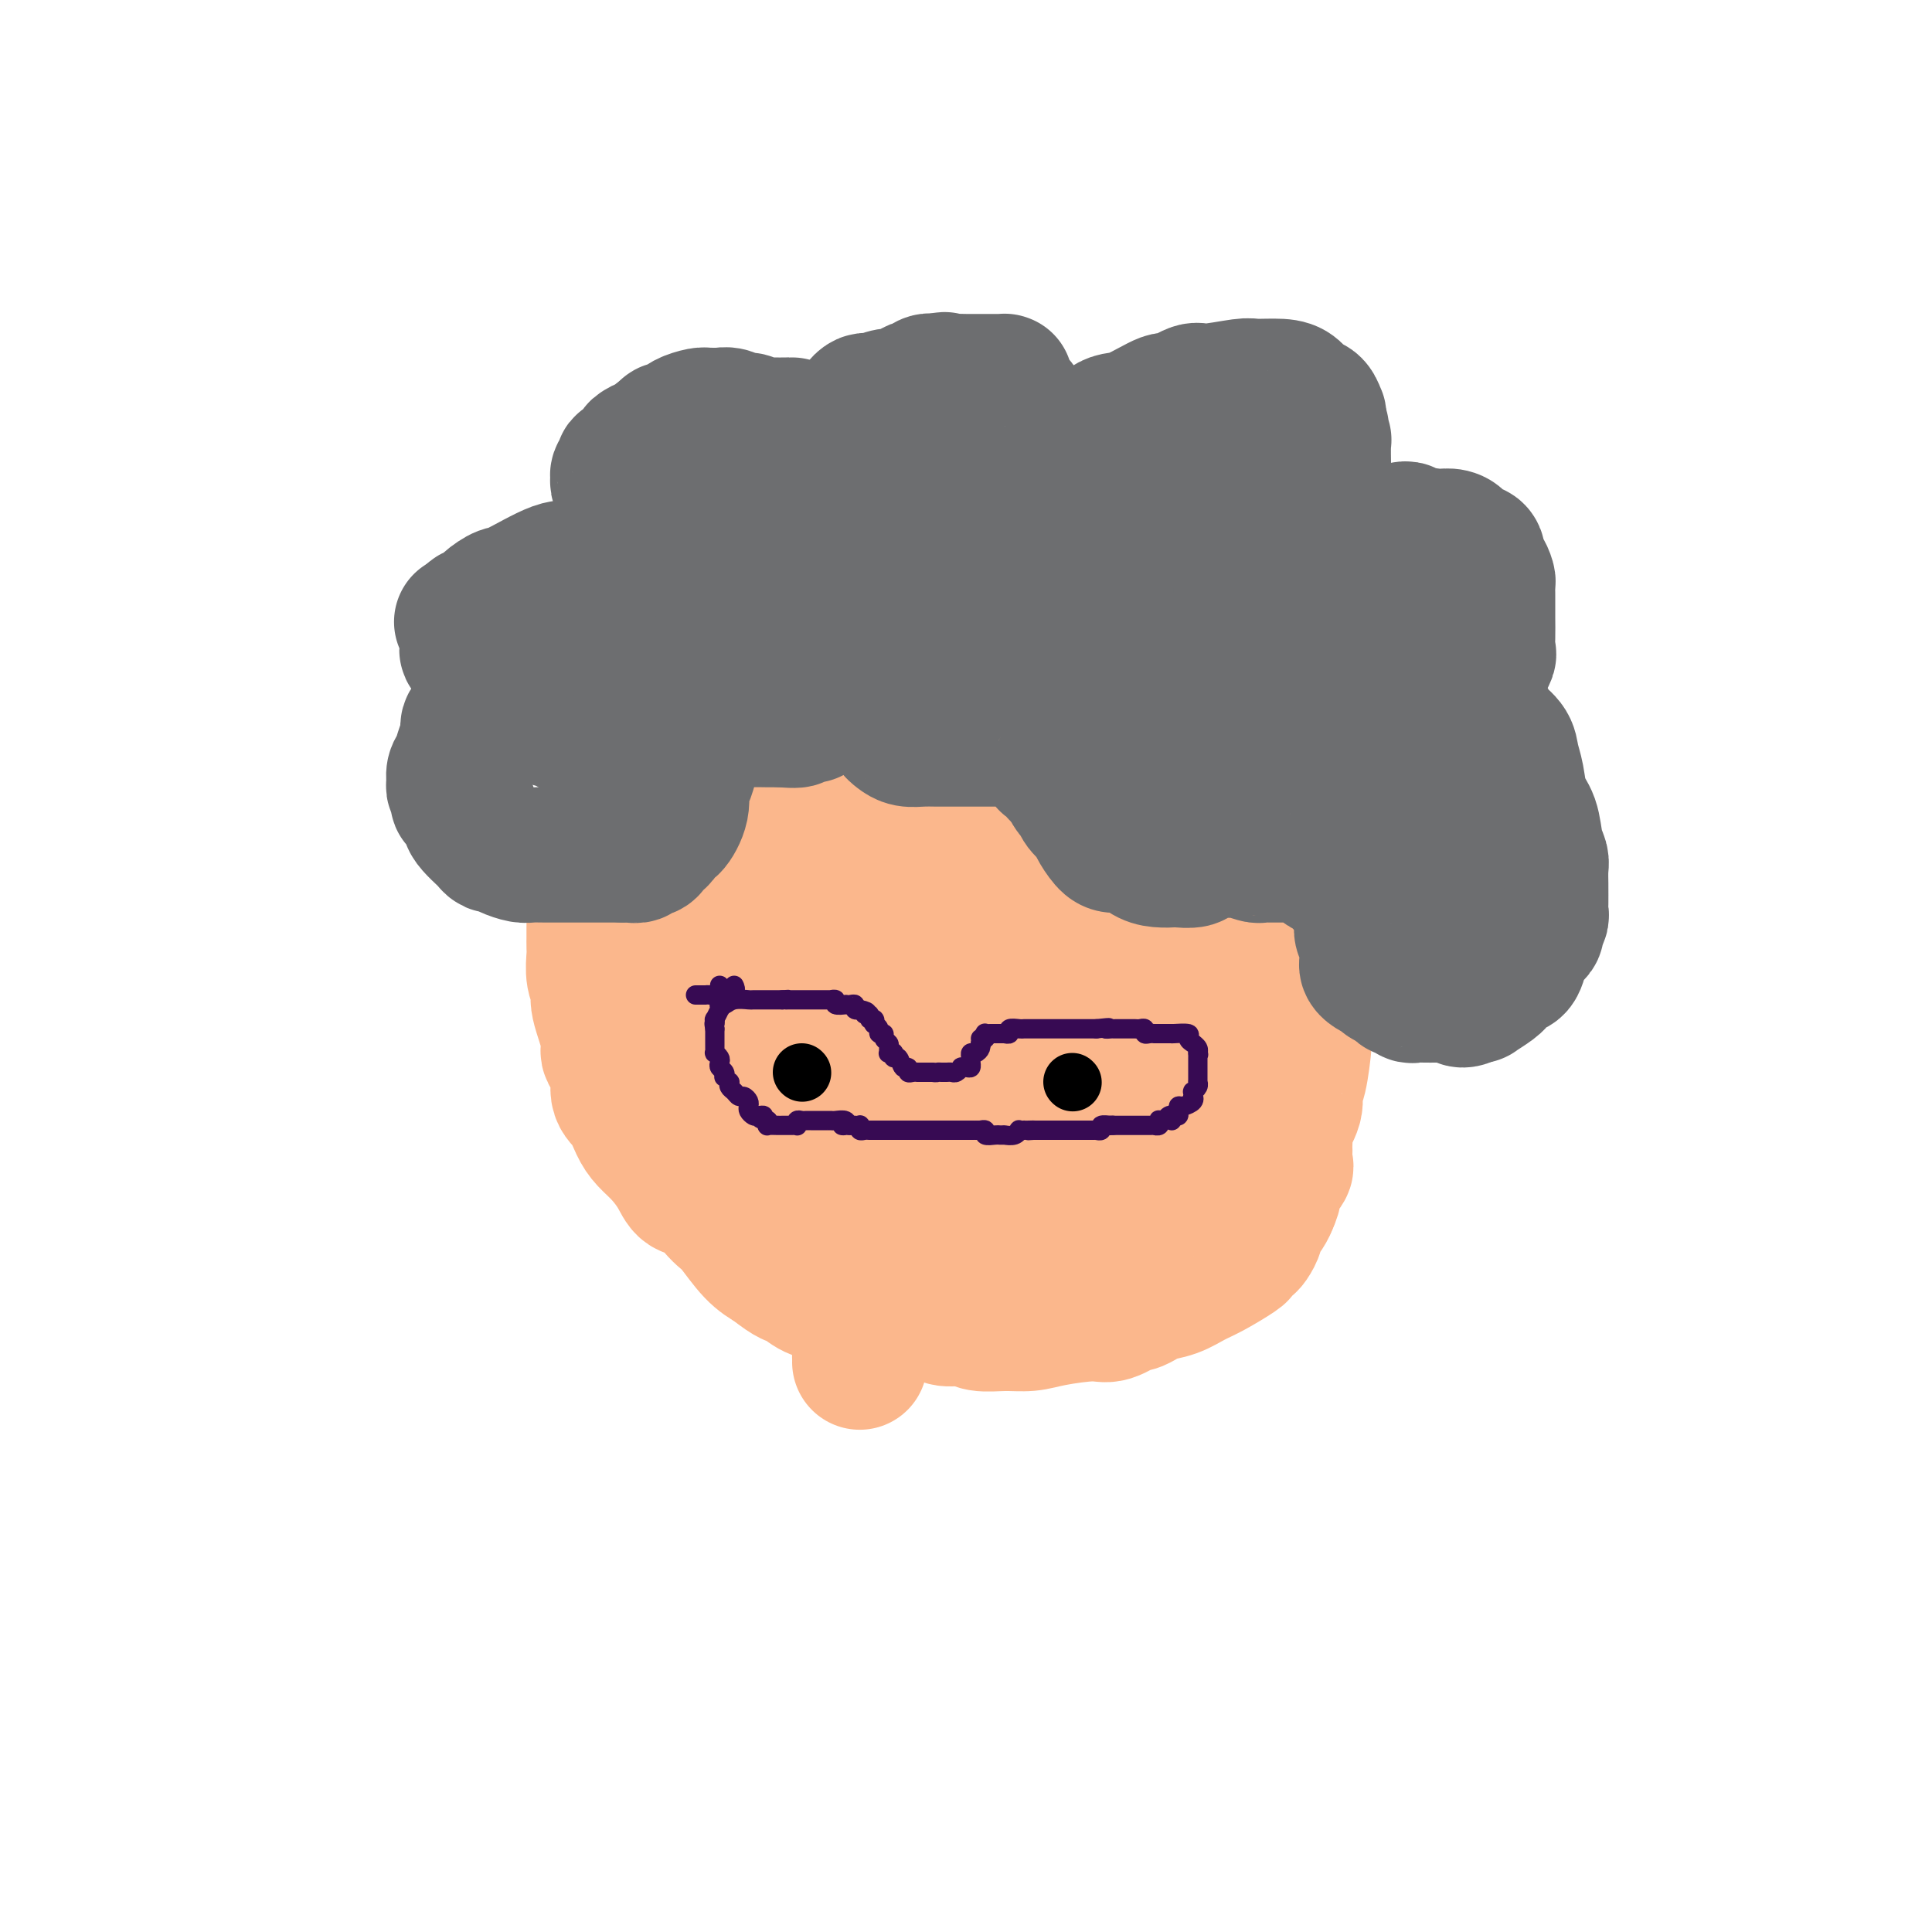 <svg viewBox='0 0 400 400' version='1.1' xmlns='http://www.w3.org/2000/svg' xmlns:xlink='http://www.w3.org/1999/xlink'><g fill='none' stroke='#FBB78C' stroke-width='28' stroke-linecap='round' stroke-linejoin='round'><path d='M153,153c0.088,-0.120 0.177,-0.239 0,0c-0.177,0.239 -0.619,0.838 -1,1c-0.381,0.162 -0.701,-0.112 -1,0c-0.299,0.112 -0.577,0.610 -1,1c-0.423,0.390 -0.993,0.671 -1,1c-0.007,0.329 0.547,0.707 0,1c-0.547,0.293 -2.194,0.502 -3,1c-0.806,0.498 -0.770,1.284 -2,2c-1.230,0.716 -3.727,1.360 -5,2c-1.273,0.640 -1.320,1.275 -2,2c-0.680,0.725 -1.991,1.541 -3,2c-1.009,0.459 -1.717,0.560 -2,1c-0.283,0.440 -0.142,1.220 0,2'/><path d='M132,169c-3.654,2.837 -2.287,1.930 -2,2c0.287,0.070 -0.504,1.117 -1,2c-0.496,0.883 -0.697,1.600 -1,2c-0.303,0.400 -0.708,0.481 -1,2c-0.292,1.519 -0.471,4.476 -1,6c-0.529,1.524 -1.410,1.616 -2,2c-0.590,0.384 -0.890,1.062 -1,2c-0.110,0.938 -0.029,2.136 0,3c0.029,0.864 0.007,1.393 0,2c-0.007,0.607 0.003,1.293 0,2c-0.003,0.707 -0.017,1.434 0,2c0.017,0.566 0.065,0.970 0,2c-0.065,1.030 -0.244,2.684 0,4c0.244,1.316 0.911,2.293 1,3c0.089,0.707 -0.398,1.145 0,3c0.398,1.855 1.682,5.128 2,7c0.318,1.872 -0.329,2.342 0,3c0.329,0.658 1.634,1.502 2,3c0.366,1.498 -0.209,3.649 0,5c0.209,1.351 1.201,1.901 2,3c0.799,1.099 1.407,2.747 2,4c0.593,1.253 1.173,2.113 2,3c0.827,0.887 1.902,1.802 3,3c1.098,1.198 2.220,2.678 3,4c0.780,1.322 1.219,2.487 2,3c0.781,0.513 1.906,0.374 3,1c1.094,0.626 2.158,2.016 3,3c0.842,0.984 1.463,1.563 2,2c0.537,0.437 0.991,0.733 2,2c1.009,1.267 2.574,3.505 4,5c1.426,1.495 2.713,2.248 4,3'/><path d='M160,262c3.776,3.047 4.217,2.665 5,3c0.783,0.335 1.909,1.386 3,2c1.091,0.614 2.147,0.792 4,1c1.853,0.208 4.503,0.447 6,1c1.497,0.553 1.841,1.420 3,2c1.159,0.580 3.133,0.872 5,1c1.867,0.128 3.628,0.091 5,0c1.372,-0.091 2.354,-0.235 3,0c0.646,0.235 0.956,0.848 2,1c1.044,0.152 2.824,-0.158 4,0c1.176,0.158 1.750,0.784 3,1c1.250,0.216 3.176,0.021 5,0c1.824,-0.021 3.547,0.130 5,0c1.453,-0.130 2.636,-0.542 5,-1c2.364,-0.458 5.908,-0.963 8,-1c2.092,-0.037 2.733,0.393 4,0c1.267,-0.393 3.160,-1.610 4,-2c0.840,-0.390 0.626,0.047 1,0c0.374,-0.047 1.336,-0.578 2,-1c0.664,-0.422 1.029,-0.737 2,-1c0.971,-0.263 2.546,-0.476 4,-1c1.454,-0.524 2.785,-1.359 4,-2c1.215,-0.641 2.314,-1.088 4,-2c1.686,-0.912 3.959,-2.290 5,-3c1.041,-0.710 0.852,-0.752 1,-1c0.148,-0.248 0.635,-0.703 1,-1c0.365,-0.297 0.609,-0.436 1,-1c0.391,-0.564 0.930,-1.553 1,-2c0.070,-0.447 -0.327,-0.351 0,-1c0.327,-0.649 1.379,-2.043 2,-3c0.621,-0.957 0.810,-1.479 1,-2'/><path d='M263,249c1.188,-2.434 0.658,-3.020 1,-4c0.342,-0.980 1.556,-2.354 2,-3c0.444,-0.646 0.120,-0.562 0,-1c-0.120,-0.438 -0.034,-1.396 0,-2c0.034,-0.604 0.017,-0.854 0,-1c-0.017,-0.146 -0.033,-0.189 0,-1c0.033,-0.811 0.117,-2.390 0,-3c-0.117,-0.610 -0.434,-0.251 0,-1c0.434,-0.749 1.619,-2.607 2,-4c0.381,-1.393 -0.041,-2.321 0,-3c0.041,-0.679 0.547,-1.109 1,-3c0.453,-1.891 0.854,-5.243 1,-7c0.146,-1.757 0.035,-1.918 0,-3c-0.035,-1.082 0.004,-3.084 0,-5c-0.004,-1.916 -0.052,-3.746 0,-5c0.052,-1.254 0.202,-1.931 0,-3c-0.202,-1.069 -0.757,-2.529 -1,-3c-0.243,-0.471 -0.174,0.049 0,0c0.174,-0.049 0.454,-0.665 0,-1c-0.454,-0.335 -1.642,-0.389 -2,-1c-0.358,-0.611 0.112,-1.780 0,-2c-0.112,-0.220 -0.807,0.510 -1,0c-0.193,-0.510 0.117,-2.260 0,-3c-0.117,-0.740 -0.659,-0.470 -1,-1c-0.341,-0.530 -0.479,-1.859 -1,-3c-0.521,-1.141 -1.423,-2.093 -2,-3c-0.577,-0.907 -0.829,-1.768 -1,-2c-0.171,-0.232 -0.262,0.165 -1,-1c-0.738,-1.165 -2.122,-3.890 -3,-5c-0.878,-1.110 -1.251,-0.603 -2,-1c-0.749,-0.397 -1.875,-1.699 -3,-3'/><path d='M252,171c-3.178,-5.133 -2.121,-3.464 -2,-3c0.121,0.464 -0.692,-0.276 -2,-1c-1.308,-0.724 -3.110,-1.433 -4,-2c-0.890,-0.567 -0.866,-0.993 -1,-1c-0.134,-0.007 -0.426,0.404 -1,0c-0.574,-0.404 -1.432,-1.624 -2,-2c-0.568,-0.376 -0.847,0.093 -1,0c-0.153,-0.093 -0.182,-0.747 -1,-1c-0.818,-0.253 -2.427,-0.105 -3,0c-0.573,0.105 -0.110,0.168 0,0c0.110,-0.168 -0.132,-0.567 -1,-1c-0.868,-0.433 -2.363,-0.901 -3,-1c-0.637,-0.099 -0.416,0.170 -1,0c-0.584,-0.170 -1.972,-0.777 -3,-1c-1.028,-0.223 -1.696,-0.060 -2,0c-0.304,0.060 -0.242,0.017 -1,0c-0.758,-0.017 -2.334,-0.009 -3,0c-0.666,0.009 -0.420,0.017 -1,0c-0.580,-0.017 -1.985,-0.061 -3,0c-1.015,0.061 -1.641,0.227 -2,0c-0.359,-0.227 -0.452,-0.846 -1,-1c-0.548,-0.154 -1.552,0.155 -2,0c-0.448,-0.155 -0.342,-0.776 -1,-1c-0.658,-0.224 -2.081,-0.050 -3,0c-0.919,0.050 -1.336,-0.024 -2,0c-0.664,0.024 -1.577,0.146 -2,0c-0.423,-0.146 -0.356,-0.561 -1,-1c-0.644,-0.439 -1.997,-0.901 -3,-1c-1.003,-0.099 -1.655,0.166 -2,0c-0.345,-0.166 -0.384,-0.762 -1,-1c-0.616,-0.238 -1.808,-0.119 -3,0'/><path d='M194,153c-6.085,-0.928 -2.797,-0.248 -2,0c0.797,0.248 -0.898,0.062 -2,0c-1.102,-0.062 -1.613,-0.002 -2,0c-0.387,0.002 -0.651,-0.056 -1,0c-0.349,0.056 -0.784,0.225 -1,0c-0.216,-0.225 -0.214,-0.845 -1,-1c-0.786,-0.155 -2.361,0.156 -3,0c-0.639,-0.156 -0.341,-0.778 -1,-1c-0.659,-0.222 -2.275,-0.046 -3,0c-0.725,0.046 -0.557,-0.040 -1,0c-0.443,0.040 -1.495,0.207 -2,0c-0.505,-0.207 -0.464,-0.788 -1,-1c-0.536,-0.212 -1.649,-0.057 -2,0c-0.351,0.057 0.061,0.014 0,0c-0.061,-0.014 -0.594,0.000 -1,0c-0.406,-0.000 -0.686,-0.015 -1,0c-0.314,0.015 -0.661,0.061 -1,0c-0.339,-0.061 -0.668,-0.228 -1,0c-0.332,0.228 -0.667,0.850 -1,1c-0.333,0.150 -0.666,-0.171 -1,0c-0.334,0.171 -0.670,0.835 -1,1c-0.330,0.165 -0.653,-0.168 -1,0c-0.347,0.168 -0.719,0.837 -1,1c-0.281,0.163 -0.471,-0.181 -1,0c-0.529,0.181 -1.399,0.889 -2,1c-0.601,0.111 -0.935,-0.373 -1,0c-0.065,0.373 0.137,1.603 0,2c-0.137,0.397 -0.614,-0.038 -1,0c-0.386,0.038 -0.681,0.549 -1,1c-0.319,0.451 -0.663,0.843 -1,1c-0.337,0.157 -0.669,0.078 -1,0'/><path d='M155,158c-2.167,1.339 -0.585,0.686 0,1c0.585,0.314 0.172,1.593 0,2c-0.172,0.407 -0.103,-0.060 0,0c0.103,0.060 0.239,0.645 0,1c-0.239,0.355 -0.852,0.479 -1,1c-0.148,0.521 0.171,1.439 0,2c-0.171,0.561 -0.831,0.767 -1,1c-0.169,0.233 0.151,0.495 0,1c-0.151,0.505 -0.775,1.252 -1,2c-0.225,0.748 -0.050,1.496 0,2c0.050,0.504 -0.024,0.763 0,1c0.024,0.237 0.148,0.453 0,1c-0.148,0.547 -0.566,1.425 -1,2c-0.434,0.575 -0.885,0.848 -1,1c-0.115,0.152 0.105,0.182 0,1c-0.105,0.818 -0.535,2.423 -1,3c-0.465,0.577 -0.966,0.125 -1,0c-0.034,-0.125 0.398,0.075 0,1c-0.398,0.925 -1.625,2.574 -2,3c-0.375,0.426 0.102,-0.373 0,0c-0.102,0.373 -0.784,1.916 -1,3c-0.216,1.084 0.033,1.708 0,2c-0.033,0.292 -0.349,0.252 -1,1c-0.651,0.748 -1.639,2.284 -2,3c-0.361,0.716 -0.097,0.611 0,1c0.097,0.389 0.026,1.273 0,2c-0.026,0.727 -0.007,1.297 0,2c0.007,0.703 0.002,1.539 0,2c-0.002,0.461 -0.001,0.547 0,1c0.001,0.453 0.000,1.272 0,2c-0.000,0.728 -0.000,1.364 0,2'/><path d='M142,205c0.009,1.984 0.030,0.944 0,1c-0.030,0.056 -0.111,1.206 0,2c0.111,0.794 0.415,1.230 1,2c0.585,0.770 1.452,1.872 2,3c0.548,1.128 0.779,2.282 1,3c0.221,0.718 0.434,1.002 1,2c0.566,0.998 1.486,2.711 2,4c0.514,1.289 0.623,2.155 1,3c0.377,0.845 1.023,1.671 2,3c0.977,1.329 2.284,3.163 3,4c0.716,0.837 0.840,0.677 1,1c0.160,0.323 0.356,1.128 1,2c0.644,0.872 1.734,1.809 2,2c0.266,0.191 -0.293,-0.365 0,0c0.293,0.365 1.439,1.652 2,2c0.561,0.348 0.536,-0.243 1,0c0.464,0.243 1.417,1.319 2,2c0.583,0.681 0.797,0.968 1,1c0.203,0.032 0.394,-0.190 1,0c0.606,0.190 1.626,0.790 2,1c0.374,0.210 0.100,0.028 0,0c-0.100,-0.028 -0.027,0.098 0,0c0.027,-0.098 0.010,-0.422 0,-1c-0.010,-0.578 -0.011,-1.412 0,-2c0.011,-0.588 0.034,-0.931 0,-2c-0.034,-1.069 -0.124,-2.865 0,-5c0.124,-2.135 0.464,-4.610 0,-7c-0.464,-2.390 -1.732,-4.695 -3,-7'/><path d='M165,219c-0.868,-6.066 -1.539,-9.231 -2,-12c-0.461,-2.769 -0.713,-5.143 -1,-7c-0.287,-1.857 -0.609,-3.198 -1,-6c-0.391,-2.802 -0.851,-7.065 -1,-10c-0.149,-2.935 0.011,-4.542 0,-7c-0.011,-2.458 -0.195,-5.766 0,-8c0.195,-2.234 0.770,-3.394 1,-4c0.230,-0.606 0.116,-0.656 0,-1c-0.116,-0.344 -0.234,-0.980 0,-1c0.234,-0.020 0.818,0.577 1,1c0.182,0.423 -0.039,0.672 0,1c0.039,0.328 0.338,0.734 1,2c0.662,1.266 1.687,3.390 2,5c0.313,1.610 -0.085,2.704 1,6c1.085,3.296 3.654,8.792 5,16c1.346,7.208 1.470,16.128 2,23c0.530,6.872 1.466,11.695 2,16c0.534,4.305 0.665,8.090 1,12c0.335,3.910 0.874,7.944 1,12c0.126,4.056 -0.163,8.135 0,11c0.163,2.865 0.776,4.516 1,6c0.224,1.484 0.060,2.802 0,4c-0.060,1.198 -0.015,2.275 0,3c0.015,0.725 0.001,1.098 0,1c-0.001,-0.098 0.010,-0.665 0,-1c-0.010,-0.335 -0.041,-0.436 0,-1c0.041,-0.564 0.155,-1.590 0,-3c-0.155,-1.410 -0.577,-3.205 -1,-5'/><path d='M177,272c-0.385,-3.839 -0.847,-8.938 -1,-13c-0.153,-4.062 0.004,-7.088 0,-10c-0.004,-2.912 -0.169,-5.710 0,-12c0.169,-6.290 0.672,-16.071 1,-23c0.328,-6.929 0.479,-11.006 1,-14c0.521,-2.994 1.410,-4.907 2,-7c0.590,-2.093 0.879,-4.367 1,-6c0.121,-1.633 0.073,-2.625 0,-3c-0.073,-0.375 -0.173,-0.133 0,0c0.173,0.133 0.617,0.156 1,0c0.383,-0.156 0.704,-0.492 1,0c0.296,0.492 0.568,1.812 1,3c0.432,1.188 1.023,2.245 1,3c-0.023,0.755 -0.661,1.207 1,4c1.661,2.793 5.622,7.926 8,12c2.378,4.074 3.173,7.089 4,10c0.827,2.911 1.686,5.718 3,10c1.314,4.282 3.084,10.037 4,13c0.916,2.963 0.977,3.132 1,4c0.023,0.868 0.009,2.434 0,3c-0.009,0.566 -0.011,0.132 0,0c0.011,-0.132 0.035,0.040 0,0c-0.035,-0.040 -0.131,-0.290 0,-1c0.131,-0.710 0.487,-1.880 0,-3c-0.487,-1.120 -1.819,-2.192 -3,-7c-1.181,-4.808 -2.211,-13.354 -3,-20c-0.789,-6.646 -1.336,-11.394 -2,-16c-0.664,-4.606 -1.446,-9.070 -2,-15c-0.554,-5.930 -0.880,-13.327 -1,-18c-0.120,-4.673 -0.034,-6.621 0,-8c0.034,-1.379 0.017,-2.190 0,-3'/><path d='M195,155c-1.709,-14.238 -0.482,-4.334 0,0c0.482,4.334 0.220,3.098 0,3c-0.220,-0.098 -0.400,0.942 0,4c0.400,3.058 1.378,8.135 2,12c0.622,3.865 0.889,6.519 2,10c1.111,3.481 3.065,7.790 5,13c1.935,5.210 3.851,11.322 5,15c1.149,3.678 1.531,4.924 2,6c0.469,1.076 1.024,1.983 1,2c-0.024,0.017 -0.626,-0.855 -1,-1c-0.374,-0.145 -0.522,0.437 -1,0c-0.478,-0.437 -1.288,-1.892 -2,-3c-0.712,-1.108 -1.325,-1.867 -3,-5c-1.675,-3.133 -4.413,-8.640 -7,-15c-2.587,-6.360 -5.023,-13.574 -6,-17c-0.977,-3.426 -0.496,-3.065 -1,-7c-0.504,-3.935 -1.992,-12.165 -3,-17c-1.008,-4.835 -1.536,-6.273 -2,-8c-0.464,-1.727 -0.864,-3.741 -1,-4c-0.136,-0.259 -0.009,1.239 0,2c0.009,0.761 -0.101,0.785 0,3c0.101,2.215 0.411,6.621 1,10c0.589,3.379 1.456,5.732 2,8c0.544,2.268 0.765,4.451 2,9c1.235,4.549 3.483,11.463 5,17c1.517,5.537 2.301,9.696 3,14c0.699,4.304 1.311,8.751 2,13c0.689,4.249 1.455,8.298 2,11c0.545,2.702 0.870,4.058 1,5c0.130,0.942 0.065,1.471 0,2'/><path d='M203,237c2.867,14.390 1.036,3.365 0,-1c-1.036,-4.365 -1.275,-2.069 -2,-3c-0.725,-0.931 -1.934,-5.090 -3,-8c-1.066,-2.910 -1.989,-4.571 -3,-7c-1.011,-2.429 -2.110,-5.627 -3,-8c-0.890,-2.373 -1.569,-3.920 -2,-5c-0.431,-1.080 -0.613,-1.691 -1,-2c-0.387,-0.309 -0.980,-0.314 -1,0c-0.020,0.314 0.534,0.947 1,3c0.466,2.053 0.843,5.526 1,7c0.157,1.474 0.094,0.951 1,3c0.906,2.049 2.782,6.672 4,10c1.218,3.328 1.778,5.361 2,7c0.222,1.639 0.104,2.884 1,6c0.896,3.116 2.804,8.104 4,11c1.196,2.896 1.680,3.700 2,5c0.320,1.300 0.478,3.097 1,4c0.522,0.903 1.410,0.914 2,1c0.590,0.086 0.883,0.248 1,0c0.117,-0.248 0.058,-0.905 0,-1c-0.058,-0.095 -0.116,0.373 0,0c0.116,-0.373 0.406,-1.586 1,-3c0.594,-1.414 1.493,-3.030 2,-5c0.507,-1.970 0.623,-4.296 1,-7c0.377,-2.704 1.015,-5.788 2,-12c0.985,-6.212 2.315,-15.552 3,-21c0.685,-5.448 0.723,-7.005 1,-9c0.277,-1.995 0.793,-4.427 1,-6c0.207,-1.573 0.103,-2.286 0,-3'/><path d='M219,193c1.935,-9.612 1.271,-0.142 1,4c-0.271,4.142 -0.150,2.956 1,5c1.150,2.044 3.328,7.317 5,11c1.672,3.683 2.839,5.775 4,8c1.161,2.225 2.315,4.582 4,8c1.685,3.418 3.902,7.896 5,10c1.098,2.104 1.079,1.833 1,2c-0.079,0.167 -0.216,0.773 0,1c0.216,0.227 0.786,0.077 1,0c0.214,-0.077 0.071,-0.080 0,0c-0.071,0.080 -0.072,0.244 0,-1c0.072,-1.244 0.216,-3.898 0,-6c-0.216,-2.102 -0.794,-3.654 -1,-8c-0.206,-4.346 -0.041,-11.486 0,-17c0.041,-5.514 -0.042,-9.404 0,-13c0.042,-3.596 0.208,-6.900 0,-10c-0.208,-3.100 -0.789,-5.996 -1,-7c-0.211,-1.004 -0.050,-0.115 0,0c0.050,0.115 -0.011,-0.545 0,0c0.011,0.545 0.093,2.295 0,3c-0.093,0.705 -0.362,0.366 0,1c0.362,0.634 1.354,2.240 2,5c0.646,2.760 0.947,6.673 2,10c1.053,3.327 2.857,6.068 4,9c1.143,2.932 1.626,6.054 2,8c0.374,1.946 0.639,2.716 1,3c0.361,0.284 0.817,0.081 1,0c0.183,-0.081 0.091,-0.041 0,0'/><path d='M251,219c1.880,6.155 0.579,2.042 0,0c-0.579,-2.042 -0.437,-2.015 -1,-3c-0.563,-0.985 -1.831,-2.984 -4,-6c-2.169,-3.016 -5.239,-7.049 -8,-10c-2.761,-2.951 -5.213,-4.820 -8,-8c-2.787,-3.180 -5.909,-7.671 -8,-10c-2.091,-2.329 -3.151,-2.497 -4,-3c-0.849,-0.503 -1.487,-1.343 -2,-2c-0.513,-0.657 -0.899,-1.132 -1,-1c-0.101,0.132 0.084,0.870 0,1c-0.084,0.130 -0.438,-0.350 0,0c0.438,0.350 1.668,1.529 2,2c0.332,0.471 -0.234,0.232 0,1c0.234,0.768 1.267,2.541 2,4c0.733,1.459 1.167,2.604 2,5c0.833,2.396 2.065,6.044 3,8c0.935,1.956 1.572,2.221 2,3c0.428,0.779 0.648,2.072 1,3c0.352,0.928 0.838,1.490 1,2c0.162,0.510 -0.000,0.968 0,1c0.000,0.032 0.162,-0.362 0,-1c-0.162,-0.638 -0.648,-1.521 -1,-2c-0.352,-0.479 -0.571,-0.552 -1,-1c-0.429,-0.448 -1.068,-1.269 -2,-3c-0.932,-1.731 -2.159,-4.372 -3,-6c-0.841,-1.628 -1.298,-2.241 -2,-3c-0.702,-0.759 -1.649,-1.662 -2,-2c-0.351,-0.338 -0.104,-0.111 0,0c0.104,0.111 0.067,0.107 0,1c-0.067,0.893 -0.162,2.684 0,4c0.162,1.316 0.581,2.158 1,3'/><path d='M218,196c0.543,1.687 1.399,1.903 2,4c0.601,2.097 0.946,6.075 1,9c0.054,2.925 -0.182,4.797 0,6c0.182,1.203 0.781,1.736 1,4c0.219,2.264 0.059,6.257 0,9c-0.059,2.743 -0.017,4.234 0,6c0.017,1.766 0.009,3.807 0,6c-0.009,2.193 -0.017,4.539 0,6c0.017,1.461 0.061,2.038 0,3c-0.061,0.962 -0.227,2.308 0,3c0.227,0.692 0.845,0.731 1,1c0.155,0.269 -0.155,0.769 0,1c0.155,0.231 0.774,0.194 1,0c0.226,-0.194 0.061,-0.547 0,-1c-0.061,-0.453 -0.016,-1.008 0,-1c0.016,0.008 0.004,0.579 0,0c-0.004,-0.579 -0.001,-2.308 0,-3c0.001,-0.692 0.001,-0.346 0,0'/></g>
<g fill='none' stroke='#6D6E70' stroke-width='28' stroke-linecap='round' stroke-linejoin='round'><path d='M137,115c0.065,0.032 0.130,0.064 0,0c-0.130,-0.064 -0.457,-0.224 -1,0c-0.543,0.224 -1.304,0.832 -2,1c-0.696,0.168 -1.329,-0.102 -2,0c-0.671,0.102 -1.381,0.578 -3,1c-1.619,0.422 -4.148,0.791 -6,1c-1.852,0.209 -3.028,0.258 -4,0c-0.972,-0.258 -1.742,-0.821 -4,0c-2.258,0.821 -6.006,3.028 -8,4c-1.994,0.972 -2.236,0.708 -3,1c-0.764,0.292 -2.050,1.140 -3,2c-0.950,0.860 -1.563,1.731 -2,2c-0.437,0.269 -0.696,-0.066 -1,0c-0.304,0.066 -0.652,0.533 -1,1'/><path d='M97,128c-2.785,1.518 -0.746,0.314 0,0c0.746,-0.314 0.200,0.262 0,1c-0.200,0.738 -0.053,1.637 0,2c0.053,0.363 0.011,0.191 0,0c-0.011,-0.191 0.009,-0.399 0,0c-0.009,0.399 -0.046,1.407 0,2c0.046,0.593 0.176,0.773 0,1c-0.176,0.227 -0.657,0.501 0,1c0.657,0.499 2.453,1.221 3,2c0.547,0.779 -0.154,1.613 0,2c0.154,0.387 1.163,0.327 2,1c0.837,0.673 1.501,2.078 2,3c0.499,0.922 0.834,1.360 2,2c1.166,0.640 3.165,1.482 4,2c0.835,0.518 0.507,0.713 1,1c0.493,0.287 1.809,0.665 3,1c1.191,0.335 2.258,0.626 3,1c0.742,0.374 1.158,0.832 2,1c0.842,0.168 2.111,0.045 3,0c0.889,-0.045 1.398,-0.012 2,0c0.602,0.012 1.297,0.003 2,0c0.703,-0.003 1.414,-0.001 2,0c0.586,0.001 1.046,-0.000 1,0c-0.046,0.000 -0.598,0.001 0,0c0.598,-0.001 2.345,-0.004 3,0c0.655,0.004 0.218,0.016 0,0c-0.218,-0.016 -0.216,-0.060 0,0c0.216,0.060 0.645,0.222 1,0c0.355,-0.222 0.634,-0.829 1,-1c0.366,-0.171 0.819,0.094 1,0c0.181,-0.094 0.091,-0.547 0,-1'/><path d='M135,149c2.239,-0.491 1.336,-0.717 1,-1c-0.336,-0.283 -0.104,-0.623 0,-1c0.104,-0.377 0.081,-0.791 0,-2c-0.081,-1.209 -0.221,-3.214 0,-4c0.221,-0.786 0.801,-0.352 1,-2c0.199,-1.648 0.017,-5.378 0,-7c-0.017,-1.622 0.133,-1.138 0,-2c-0.133,-0.862 -0.548,-3.072 -1,-4c-0.452,-0.928 -0.943,-0.574 -1,-1c-0.057,-0.426 0.318,-1.631 0,-2c-0.318,-0.369 -1.328,0.097 -2,0c-0.672,-0.097 -1.006,-0.759 -1,-1c0.006,-0.241 0.352,-0.061 0,0c-0.352,0.061 -1.401,0.002 -2,0c-0.599,-0.002 -0.747,0.051 -1,0c-0.253,-0.051 -0.613,-0.207 -1,0c-0.387,0.207 -0.803,0.777 -1,1c-0.197,0.223 -0.175,0.097 -1,0c-0.825,-0.097 -2.496,-0.167 -3,0c-0.504,0.167 0.161,0.569 0,1c-0.161,0.431 -1.146,0.889 -2,1c-0.854,0.111 -1.576,-0.126 -2,0c-0.424,0.126 -0.551,0.616 -1,1c-0.449,0.384 -1.219,0.661 -2,1c-0.781,0.339 -1.571,0.739 -2,1c-0.429,0.261 -0.495,0.384 -1,1c-0.505,0.616 -1.447,1.726 -2,2c-0.553,0.274 -0.715,-0.287 -1,0c-0.285,0.287 -0.692,1.424 -1,2c-0.308,0.576 -0.517,0.593 -1,1c-0.483,0.407 -1.242,1.203 -2,2'/><path d='M106,136c-2.764,2.078 -1.173,0.773 -1,1c0.173,0.227 -1.072,1.986 -2,3c-0.928,1.014 -1.540,1.282 -2,2c-0.460,0.718 -0.767,1.886 -1,3c-0.233,1.114 -0.391,2.175 -1,3c-0.609,0.825 -1.670,1.414 -2,2c-0.330,0.586 0.069,1.169 0,2c-0.069,0.831 -0.608,1.910 -1,3c-0.392,1.090 -0.637,2.190 -1,3c-0.363,0.810 -0.843,1.330 -1,2c-0.157,0.670 0.008,1.489 0,2c-0.008,0.511 -0.191,0.713 0,1c0.191,0.287 0.754,0.657 1,1c0.246,0.343 0.173,0.658 0,1c-0.173,0.342 -0.446,0.711 0,1c0.446,0.289 1.611,0.497 2,1c0.389,0.503 0.002,1.302 0,2c-0.002,0.698 0.380,1.297 1,2c0.620,0.703 1.477,1.512 2,2c0.523,0.488 0.710,0.656 1,1c0.290,0.344 0.682,0.863 1,1c0.318,0.137 0.562,-0.107 1,0c0.438,0.107 1.068,0.565 2,1c0.932,0.435 2.164,0.849 3,1c0.836,0.151 1.275,0.041 2,0c0.725,-0.041 1.735,-0.011 3,0c1.265,0.011 2.787,0.003 4,0c1.213,-0.003 2.119,-0.001 3,0c0.881,0.001 1.737,0.000 3,0c1.263,-0.000 2.932,-0.000 4,0c1.068,0.000 1.534,0.000 2,0'/><path d='M129,177c3.633,-0.017 2.216,-0.060 2,0c-0.216,0.060 0.768,0.223 1,0c0.232,-0.223 -0.289,-0.832 0,-1c0.289,-0.168 1.387,0.104 2,0c0.613,-0.104 0.740,-0.585 1,-1c0.260,-0.415 0.652,-0.764 1,-1c0.348,-0.236 0.653,-0.360 1,-1c0.347,-0.640 0.737,-1.795 1,-2c0.263,-0.205 0.399,0.539 1,0c0.601,-0.539 1.667,-2.361 2,-4c0.333,-1.639 -0.069,-3.095 0,-4c0.069,-0.905 0.607,-1.259 1,-2c0.393,-0.741 0.641,-1.870 1,-3c0.359,-1.130 0.828,-2.261 1,-3c0.172,-0.739 0.046,-1.088 0,-2c-0.046,-0.912 -0.012,-2.389 0,-3c0.012,-0.611 0.000,-0.357 0,-1c-0.000,-0.643 0.010,-2.185 0,-3c-0.010,-0.815 -0.040,-0.905 0,-1c0.040,-0.095 0.151,-0.196 0,-1c-0.151,-0.804 -0.565,-2.310 -1,-3c-0.435,-0.690 -0.890,-0.563 -1,-1c-0.110,-0.437 0.125,-1.438 0,-2c-0.125,-0.562 -0.611,-0.687 -1,-1c-0.389,-0.313 -0.681,-0.816 -1,-1c-0.319,-0.184 -0.667,-0.050 -1,0c-0.333,0.050 -0.653,0.016 -1,0c-0.347,-0.016 -0.722,-0.015 -1,0c-0.278,0.015 -0.459,0.042 -1,0c-0.541,-0.042 -1.440,-0.155 -2,0c-0.560,0.155 -0.780,0.577 -1,1'/><path d='M133,137c-1.619,0.068 -1.165,0.736 -1,1c0.165,0.264 0.043,0.122 0,0c-0.043,-0.122 -0.005,-0.225 0,0c0.005,0.225 -0.023,0.779 0,1c0.023,0.221 0.096,0.111 0,0c-0.096,-0.111 -0.362,-0.221 0,0c0.362,0.221 1.352,0.775 2,1c0.648,0.225 0.954,0.123 1,0c0.046,-0.123 -0.170,-0.267 0,0c0.170,0.267 0.725,0.945 1,1c0.275,0.055 0.271,-0.515 1,0c0.729,0.515 2.190,2.113 3,3c0.810,0.887 0.969,1.061 1,1c0.031,-0.061 -0.066,-0.357 1,0c1.066,0.357 3.296,1.367 4,2c0.704,0.633 -0.119,0.887 0,1c0.119,0.113 1.181,0.083 2,0c0.819,-0.083 1.395,-0.218 2,0c0.605,0.218 1.240,0.791 2,1c0.760,0.209 1.647,0.056 3,0c1.353,-0.056 3.172,-0.015 4,0c0.828,0.015 0.665,0.004 1,0c0.335,-0.004 1.167,-0.002 2,0'/><path d='M162,149c3.183,0.293 3.140,0.027 3,0c-0.140,-0.027 -0.377,0.186 0,0c0.377,-0.186 1.369,-0.771 2,-1c0.631,-0.229 0.901,-0.103 1,0c0.099,0.103 0.029,0.184 0,0c-0.029,-0.184 -0.015,-0.633 0,-1c0.015,-0.367 0.031,-0.651 0,-1c-0.031,-0.349 -0.110,-0.762 0,-1c0.110,-0.238 0.410,-0.302 1,-1c0.590,-0.698 1.471,-2.032 2,-3c0.529,-0.968 0.706,-1.572 1,-3c0.294,-1.428 0.705,-3.681 1,-5c0.295,-1.319 0.472,-1.704 1,-3c0.528,-1.296 1.405,-3.503 2,-5c0.595,-1.497 0.907,-2.285 1,-3c0.093,-0.715 -0.032,-1.357 0,-2c0.032,-0.643 0.219,-1.287 0,-2c-0.219,-0.713 -0.846,-1.496 -1,-2c-0.154,-0.504 0.166,-0.727 0,-1c-0.166,-0.273 -0.817,-0.594 -1,-1c-0.183,-0.406 0.103,-0.897 0,-1c-0.103,-0.103 -0.594,0.183 -1,0c-0.406,-0.183 -0.726,-0.834 -1,-1c-0.274,-0.166 -0.502,0.151 -1,0c-0.498,-0.151 -1.266,-0.772 -2,-1c-0.734,-0.228 -1.434,-0.062 -2,0c-0.566,0.062 -1.000,0.019 -2,0c-1.000,-0.019 -2.567,-0.015 -4,0c-1.433,0.015 -2.732,0.043 -3,0c-0.268,-0.043 0.495,-0.155 0,0c-0.495,0.155 -2.247,0.578 -4,1'/><path d='M155,112c-2.293,0.167 -0.525,0.083 0,0c0.525,-0.083 -0.193,-0.167 -1,0c-0.807,0.167 -1.704,0.584 -2,1c-0.296,0.416 0.009,0.830 0,1c-0.009,0.170 -0.332,0.097 -1,0c-0.668,-0.097 -1.681,-0.219 -2,0c-0.319,0.219 0.054,0.779 0,1c-0.054,0.221 -0.537,0.101 -1,0c-0.463,-0.101 -0.906,-0.185 -1,0c-0.094,0.185 0.160,0.638 0,1c-0.160,0.362 -0.733,0.633 -1,1c-0.267,0.367 -0.229,0.830 0,1c0.229,0.170 0.649,0.047 1,0c0.351,-0.047 0.634,-0.018 1,0c0.366,0.018 0.816,0.024 1,0c0.184,-0.024 0.104,-0.080 1,1c0.896,1.080 2.769,3.294 4,4c1.231,0.706 1.820,-0.098 3,0c1.180,0.098 2.951,1.098 4,2c1.049,0.902 1.377,1.705 2,2c0.623,0.295 1.540,0.081 2,0c0.460,-0.081 0.462,-0.030 1,0c0.538,0.030 1.612,0.038 2,0c0.388,-0.038 0.090,-0.123 0,0c-0.090,0.123 0.028,0.454 0,0c-0.028,-0.454 -0.201,-1.691 0,-2c0.201,-0.309 0.775,0.312 1,0c0.225,-0.312 0.102,-1.558 0,-2c-0.102,-0.442 -0.181,-0.081 0,0c0.181,0.081 0.623,-0.120 1,-1c0.377,-0.880 0.688,-2.440 1,-4'/><path d='M171,118c1.236,-1.482 0.325,-0.687 0,-1c-0.325,-0.313 -0.063,-1.735 0,-3c0.063,-1.265 -0.074,-2.375 0,-3c0.074,-0.625 0.360,-0.767 0,-2c-0.360,-1.233 -1.366,-3.557 -2,-5c-0.634,-1.443 -0.894,-2.005 -1,-3c-0.106,-0.995 -0.056,-2.424 0,-4c0.056,-1.576 0.119,-3.298 0,-4c-0.119,-0.702 -0.421,-0.384 -1,-1c-0.579,-0.616 -1.436,-2.165 -2,-3c-0.564,-0.835 -0.837,-0.955 -1,-1c-0.163,-0.045 -0.218,-0.016 -1,0c-0.782,0.016 -2.293,0.019 -3,0c-0.707,-0.019 -0.612,-0.062 -1,0c-0.388,0.062 -1.260,0.227 -2,0c-0.740,-0.227 -1.349,-0.845 -2,-1c-0.651,-0.155 -1.345,0.155 -2,0c-0.655,-0.155 -1.271,-0.773 -2,-1c-0.729,-0.227 -1.569,-0.061 -2,0c-0.431,0.061 -0.451,0.019 -1,0c-0.549,-0.019 -1.626,-0.015 -2,0c-0.374,0.015 -0.046,0.042 0,0c0.046,-0.042 -0.190,-0.151 -1,0c-0.810,0.151 -2.193,0.563 -3,1c-0.807,0.437 -1.038,0.901 -1,1c0.038,0.099 0.346,-0.166 0,0c-0.346,0.166 -1.347,0.763 -2,1c-0.653,0.237 -0.959,0.115 -1,0c-0.041,-0.115 0.181,-0.223 0,0c-0.181,0.223 -0.766,0.778 -1,1c-0.234,0.222 -0.117,0.111 0,0'/><path d='M137,90c-1.566,0.781 -0.979,0.733 -1,1c-0.021,0.267 -0.648,0.850 -1,1c-0.352,0.150 -0.428,-0.132 -1,0c-0.572,0.132 -1.641,0.680 -2,1c-0.359,0.320 -0.009,0.414 0,1c0.009,0.586 -0.323,1.664 -1,2c-0.677,0.336 -1.698,-0.069 -2,0c-0.302,0.069 0.114,0.611 0,1c-0.114,0.389 -0.759,0.625 -1,1c-0.241,0.375 -0.079,0.889 0,1c0.079,0.111 0.076,-0.182 0,0c-0.076,0.182 -0.223,0.837 0,1c0.223,0.163 0.816,-0.167 1,0c0.184,0.167 -0.041,0.833 0,1c0.041,0.167 0.347,-0.163 1,0c0.653,0.163 1.654,0.818 2,1c0.346,0.182 0.039,-0.110 0,0c-0.039,0.110 0.191,0.621 1,1c0.809,0.379 2.195,0.626 3,1c0.805,0.374 1.027,0.874 1,1c-0.027,0.126 -0.303,-0.121 0,0c0.303,0.121 1.184,0.611 2,1c0.816,0.389 1.565,0.679 2,1c0.435,0.321 0.554,0.675 1,1c0.446,0.325 1.219,0.623 2,1c0.781,0.377 1.570,0.833 2,1c0.430,0.167 0.500,0.045 1,0c0.500,-0.045 1.428,-0.013 2,0c0.572,0.013 0.786,0.006 1,0'/><path d='M150,110c3.676,1.619 2.365,1.166 2,1c-0.365,-0.166 0.217,-0.044 1,0c0.783,0.044 1.768,0.012 2,0c0.232,-0.012 -0.289,-0.003 0,0c0.289,0.003 1.386,0.001 2,0c0.614,-0.001 0.743,-0.000 1,0c0.257,0.000 0.642,-0.000 1,0c0.358,0.000 0.688,0.001 1,0c0.312,-0.001 0.605,-0.004 1,0c0.395,0.004 0.891,0.016 1,0c0.109,-0.016 -0.168,-0.061 0,0c0.168,0.061 0.780,0.228 1,0c0.220,-0.228 0.049,-0.853 0,-1c-0.049,-0.147 0.025,0.182 0,0c-0.025,-0.182 -0.150,-0.876 0,-1c0.150,-0.124 0.577,0.321 1,0c0.423,-0.321 0.844,-1.408 1,-2c0.156,-0.592 0.046,-0.688 0,-1c-0.046,-0.312 -0.027,-0.839 0,-1c0.027,-0.161 0.064,0.044 0,0c-0.064,-0.044 -0.227,-0.338 0,-1c0.227,-0.662 0.844,-1.693 1,-2c0.156,-0.307 -0.150,0.110 0,0c0.150,-0.110 0.757,-0.746 1,-1c0.243,-0.254 0.121,-0.127 0,0'/><path d='M167,101c0.842,-2.028 0.948,-2.099 1,-2c0.052,0.099 0.050,0.367 0,0c-0.050,-0.367 -0.150,-1.370 0,-2c0.150,-0.630 0.548,-0.889 1,-1c0.452,-0.111 0.957,-0.076 1,0c0.043,0.076 -0.377,0.192 0,0c0.377,-0.192 1.550,-0.692 2,-1c0.450,-0.308 0.176,-0.425 0,-1c-0.176,-0.575 -0.253,-1.607 0,-2c0.253,-0.393 0.838,-0.147 1,0c0.162,0.147 -0.097,0.194 0,0c0.097,-0.194 0.552,-0.629 1,-1c0.448,-0.371 0.891,-0.678 1,-1c0.109,-0.322 -0.115,-0.660 0,-1c0.115,-0.340 0.571,-0.683 1,-1c0.429,-0.317 0.832,-0.610 1,-1c0.168,-0.390 0.101,-0.879 0,-1c-0.101,-0.121 -0.235,0.125 0,0c0.235,-0.125 0.838,-0.622 1,-1c0.162,-0.378 -0.117,-0.636 0,-1c0.117,-0.364 0.629,-0.834 1,-1c0.371,-0.166 0.599,-0.030 1,0c0.401,0.030 0.975,-0.047 1,0c0.025,0.047 -0.498,0.219 0,0c0.498,-0.219 2.017,-0.828 3,-1c0.983,-0.172 1.428,0.094 2,0c0.572,-0.094 1.269,-0.547 2,-1c0.731,-0.453 1.495,-0.905 2,-1c0.505,-0.095 0.751,0.167 1,0c0.249,-0.167 0.500,-0.762 1,-1c0.500,-0.238 1.250,-0.119 2,0'/><path d='M194,79c2.622,-0.774 1.178,-0.207 1,0c-0.178,0.207 0.910,0.056 2,0c1.090,-0.056 2.180,-0.015 3,0c0.820,0.015 1.368,0.004 2,0c0.632,-0.004 1.346,-0.002 2,0c0.654,0.002 1.246,0.002 2,0c0.754,-0.002 1.669,-0.008 2,0c0.331,0.008 0.079,0.031 0,0c-0.079,-0.031 0.016,-0.114 0,0c-0.016,0.114 -0.144,0.425 0,1c0.144,0.575 0.559,1.414 1,2c0.441,0.586 0.907,0.919 1,1c0.093,0.081 -0.187,-0.092 0,0c0.187,0.092 0.843,0.447 1,1c0.157,0.553 -0.183,1.304 0,2c0.183,0.696 0.889,1.338 1,2c0.111,0.662 -0.373,1.343 0,2c0.373,0.657 1.601,1.288 2,2c0.399,0.712 -0.033,1.505 0,2c0.033,0.495 0.531,0.692 1,1c0.469,0.308 0.910,0.726 1,1c0.090,0.274 -0.172,0.403 0,1c0.172,0.597 0.778,1.662 1,2c0.222,0.338 0.059,-0.049 0,0c-0.059,0.049 -0.016,0.535 0,1c0.016,0.465 0.004,0.908 0,1c-0.004,0.092 -0.001,-0.168 0,0c0.001,0.168 0.000,0.762 0,1c-0.000,0.238 -0.000,0.119 0,0'/><path d='M217,102c1.803,3.302 1.810,0.055 2,-1c0.190,-1.055 0.562,0.080 1,0c0.438,-0.080 0.943,-1.374 1,-2c0.057,-0.626 -0.335,-0.584 0,-1c0.335,-0.416 1.396,-1.292 2,-2c0.604,-0.708 0.749,-1.250 1,-2c0.251,-0.750 0.606,-1.707 1,-2c0.394,-0.293 0.827,0.080 1,0c0.173,-0.080 0.087,-0.613 0,-1c-0.087,-0.387 -0.176,-0.629 0,-1c0.176,-0.371 0.617,-0.870 1,-1c0.383,-0.130 0.709,0.111 1,0c0.291,-0.111 0.547,-0.574 1,-1c0.453,-0.426 1.102,-0.816 2,-1c0.898,-0.184 2.045,-0.164 4,-1c1.955,-0.836 4.716,-2.529 6,-3c1.284,-0.471 1.090,0.280 2,0c0.910,-0.280 2.926,-1.592 4,-2c1.074,-0.408 1.208,0.089 3,0c1.792,-0.089 5.242,-0.763 7,-1c1.758,-0.237 1.822,-0.038 3,0c1.178,0.038 3.468,-0.087 5,0c1.532,0.087 2.305,0.386 3,1c0.695,0.614 1.310,1.543 2,2c0.690,0.457 1.453,0.442 2,1c0.547,0.558 0.878,1.689 1,2c0.122,0.311 0.035,-0.197 0,0c-0.035,0.197 -0.017,1.098 0,2'/><path d='M273,88c1.254,1.420 0.389,0.970 0,1c-0.389,0.030 -0.300,0.541 0,1c0.300,0.459 0.813,0.867 1,1c0.187,0.133 0.050,-0.010 0,1c-0.050,1.010 -0.013,3.171 0,4c0.013,0.829 0.004,0.325 0,1c-0.004,0.675 -0.001,2.527 0,4c0.001,1.473 0.000,2.565 0,4c-0.000,1.435 -0.000,3.212 0,4c0.000,0.788 0.000,0.588 0,1c-0.000,0.412 -0.001,1.435 0,2c0.001,0.565 0.004,0.673 0,1c-0.004,0.327 -0.016,0.872 0,1c0.016,0.128 0.061,-0.161 0,0c-0.061,0.161 -0.227,0.772 0,1c0.227,0.228 0.846,0.075 1,0c0.154,-0.075 -0.158,-0.071 0,0c0.158,0.071 0.786,0.207 1,0c0.214,-0.207 0.015,-0.759 0,-1c-0.015,-0.241 0.156,-0.173 0,0c-0.156,0.173 -0.637,0.449 0,0c0.637,-0.449 2.393,-1.623 3,-2c0.607,-0.377 0.067,0.043 0,0c-0.067,-0.043 0.341,-0.547 1,-1c0.659,-0.453 1.568,-0.853 2,-1c0.432,-0.147 0.385,-0.039 1,0c0.615,0.039 1.890,0.011 3,0c1.110,-0.011 2.055,-0.006 3,0'/><path d='M289,110c2.737,-0.836 2.080,-0.427 3,0c0.920,0.427 3.416,0.870 5,1c1.584,0.130 2.256,-0.054 3,0c0.744,0.054 1.558,0.347 2,1c0.442,0.653 0.510,1.668 1,2c0.490,0.332 1.402,-0.018 2,0c0.598,0.018 0.882,0.404 1,1c0.118,0.596 0.070,1.402 0,2c-0.070,0.598 -0.162,0.990 0,1c0.162,0.010 0.579,-0.360 1,0c0.421,0.360 0.845,1.449 1,2c0.155,0.551 0.042,0.562 0,1c-0.042,0.438 -0.012,1.302 0,2c0.012,0.698 0.005,1.231 0,2c-0.005,0.769 -0.009,1.775 0,3c0.009,1.225 0.030,2.669 0,4c-0.030,1.331 -0.113,2.550 0,3c0.113,0.450 0.420,0.130 0,1c-0.420,0.870 -1.566,2.930 -2,4c-0.434,1.070 -0.154,1.151 0,2c0.154,0.849 0.184,2.466 0,3c-0.184,0.534 -0.583,-0.014 -1,0c-0.417,0.014 -0.854,0.591 -1,1c-0.146,0.409 -0.001,0.648 0,1c0.001,0.352 -0.143,0.815 0,1c0.143,0.185 0.571,0.093 1,0'/><path d='M305,148c-0.206,2.021 0.778,0.575 1,0c0.222,-0.575 -0.320,-0.279 0,0c0.320,0.279 1.500,0.541 2,1c0.500,0.459 0.318,1.116 1,2c0.682,0.884 2.228,1.995 3,3c0.772,1.005 0.770,1.903 1,3c0.230,1.097 0.692,2.391 1,4c0.308,1.609 0.461,3.532 1,5c0.539,1.468 1.465,2.481 2,4c0.535,1.519 0.679,3.543 1,5c0.321,1.457 0.818,2.347 1,3c0.182,0.653 0.048,1.068 0,2c-0.048,0.932 -0.012,2.381 0,3c0.012,0.619 -0.001,0.407 0,1c0.001,0.593 0.016,1.989 0,3c-0.016,1.011 -0.064,1.636 0,2c0.064,0.364 0.238,0.466 0,1c-0.238,0.534 -0.889,1.499 -1,2c-0.111,0.501 0.319,0.539 0,1c-0.319,0.461 -1.385,1.347 -2,2c-0.615,0.653 -0.777,1.075 -1,2c-0.223,0.925 -0.505,2.355 -1,3c-0.495,0.645 -1.202,0.506 -2,1c-0.798,0.494 -1.688,1.621 -2,2c-0.312,0.379 -0.048,0.010 0,0c0.048,-0.010 -0.121,0.337 -1,1c-0.879,0.663 -2.467,1.640 -3,2c-0.533,0.360 -0.009,0.103 0,0c0.009,-0.103 -0.495,-0.051 -1,0'/><path d='M305,206c-2.699,2.011 -2.947,0.539 -3,0c-0.053,-0.539 0.089,-0.144 0,0c-0.089,0.144 -0.408,0.039 -1,0c-0.592,-0.039 -1.458,-0.011 -2,0c-0.542,0.011 -0.761,0.004 -1,0c-0.239,-0.004 -0.498,-0.005 -1,0c-0.502,0.005 -1.248,0.016 -2,0c-0.752,-0.016 -1.511,-0.060 -2,0c-0.489,0.060 -0.708,0.222 -1,0c-0.292,-0.222 -0.655,-0.829 -1,-1c-0.345,-0.171 -0.671,0.094 -1,0c-0.329,-0.094 -0.661,-0.546 -1,-1c-0.339,-0.454 -0.686,-0.909 -1,-1c-0.314,-0.091 -0.596,0.183 -1,0c-0.404,-0.183 -0.931,-0.821 -1,-1c-0.069,-0.179 0.321,0.103 0,0c-0.321,-0.103 -1.354,-0.590 -2,-1c-0.646,-0.410 -0.904,-0.744 -1,-1c-0.096,-0.256 -0.029,-0.435 0,-1c0.029,-0.565 0.022,-1.517 0,-2c-0.022,-0.483 -0.058,-0.497 0,-1c0.058,-0.503 0.212,-1.496 0,-2c-0.212,-0.504 -0.788,-0.520 -1,-1c-0.212,-0.480 -0.058,-1.423 0,-2c0.058,-0.577 0.022,-0.789 0,-1c-0.022,-0.211 -0.029,-0.422 0,-1c0.029,-0.578 0.093,-1.522 0,-2c-0.093,-0.478 -0.345,-0.489 -1,-1c-0.655,-0.511 -1.715,-1.522 -2,-2c-0.285,-0.478 0.204,-0.422 0,-1c-0.204,-0.578 -1.102,-1.789 -2,-3'/><path d='M277,180c-1.147,-1.055 -1.514,-0.192 -2,0c-0.486,0.192 -1.092,-0.288 -2,-1c-0.908,-0.712 -2.117,-1.655 -3,-2c-0.883,-0.345 -1.439,-0.091 -2,0c-0.561,0.091 -1.128,0.021 -2,0c-0.872,-0.021 -2.049,0.009 -3,0c-0.951,-0.009 -1.677,-0.055 -2,0c-0.323,0.055 -0.244,0.211 -1,0c-0.756,-0.211 -2.348,-0.788 -3,-1c-0.652,-0.212 -0.365,-0.058 -1,0c-0.635,0.058 -2.194,0.020 -3,0c-0.806,-0.020 -0.861,-0.020 -1,0c-0.139,0.020 -0.364,0.062 -1,0c-0.636,-0.062 -1.684,-0.227 -2,0c-0.316,0.227 0.100,0.845 0,1c-0.100,0.155 -0.715,-0.154 -1,0c-0.285,0.154 -0.239,0.772 -1,1c-0.761,0.228 -2.328,0.068 -3,0c-0.672,-0.068 -0.449,-0.042 -1,0c-0.551,0.042 -1.876,0.101 -3,0c-1.124,-0.101 -2.045,-0.362 -3,-1c-0.955,-0.638 -1.942,-1.651 -3,-2c-1.058,-0.349 -2.185,-0.032 -3,0c-0.815,0.032 -1.318,-0.219 -2,-1c-0.682,-0.781 -1.545,-2.092 -2,-3c-0.455,-0.908 -0.504,-1.413 -1,-2c-0.496,-0.587 -1.440,-1.257 -2,-2c-0.560,-0.743 -0.738,-1.560 -1,-2c-0.262,-0.440 -0.609,-0.503 -1,-1c-0.391,-0.497 -0.826,-1.428 -1,-2c-0.174,-0.572 -0.087,-0.786 0,-1'/><path d='M221,161c-1.953,-2.269 -1.837,-0.940 -2,-1c-0.163,-0.060 -0.607,-1.509 -1,-2c-0.393,-0.491 -0.735,-0.026 -1,0c-0.265,0.026 -0.451,-0.389 -1,-1c-0.549,-0.611 -1.460,-1.418 -2,-2c-0.540,-0.582 -0.709,-0.941 -1,-1c-0.291,-0.059 -0.704,0.180 -1,0c-0.296,-0.180 -0.475,-0.780 -1,-1c-0.525,-0.220 -1.395,-0.059 -2,0c-0.605,0.059 -0.944,0.016 -1,0c-0.056,-0.016 0.170,-0.004 0,0c-0.170,0.004 -0.735,0.001 -1,0c-0.265,-0.001 -0.230,-0.000 -1,0c-0.770,0.000 -2.345,0.000 -3,0c-0.655,-0.000 -0.391,-0.000 -1,0c-0.609,0.000 -2.092,0.001 -3,0c-0.908,-0.001 -1.241,-0.003 -2,0c-0.759,0.003 -1.945,0.012 -3,0c-1.055,-0.012 -1.981,-0.043 -3,0c-1.019,0.043 -2.133,0.161 -3,0c-0.867,-0.161 -1.486,-0.602 -2,-1c-0.514,-0.398 -0.921,-0.754 -1,-1c-0.079,-0.246 0.171,-0.381 0,-1c-0.171,-0.619 -0.763,-1.723 -1,-2c-0.237,-0.277 -0.120,0.272 0,0c0.120,-0.272 0.242,-1.364 0,-2c-0.242,-0.636 -0.849,-0.814 -1,-1c-0.151,-0.186 0.156,-0.380 0,-1c-0.156,-0.620 -0.773,-1.667 -1,-3c-0.227,-1.333 -0.065,-2.952 0,-4c0.065,-1.048 0.032,-1.524 0,-2'/><path d='M182,135c-0.927,-3.518 -0.246,-3.313 0,-4c0.246,-0.687 0.056,-2.265 0,-3c-0.056,-0.735 0.022,-0.626 0,-1c-0.022,-0.374 -0.146,-1.231 0,-2c0.146,-0.769 0.560,-1.449 1,-2c0.440,-0.551 0.906,-0.974 1,-1c0.094,-0.026 -0.185,0.344 0,0c0.185,-0.344 0.833,-1.400 1,-2c0.167,-0.600 -0.149,-0.742 0,-1c0.149,-0.258 0.762,-0.632 1,-1c0.238,-0.368 0.101,-0.730 0,-1c-0.101,-0.270 -0.167,-0.448 0,-1c0.167,-0.552 0.566,-1.476 1,-2c0.434,-0.524 0.901,-0.647 1,-1c0.099,-0.353 -0.171,-0.936 0,-1c0.171,-0.064 0.781,0.392 1,0c0.219,-0.392 0.045,-1.632 0,-2c-0.045,-0.368 0.039,0.135 0,0c-0.039,-0.135 -0.203,-0.910 0,-1c0.203,-0.090 0.771,0.504 1,0c0.229,-0.504 0.118,-2.108 0,-3c-0.118,-0.892 -0.242,-1.073 0,-1c0.242,0.073 0.849,0.401 1,0c0.151,-0.401 -0.153,-1.530 0,-2c0.153,-0.470 0.763,-0.281 1,0c0.237,0.281 0.102,0.652 0,1c-0.102,0.348 -0.172,0.671 0,1c0.172,0.329 0.586,0.665 1,1'/><path d='M193,106c0.201,1.253 -0.297,2.887 0,4c0.297,1.113 1.388,1.706 2,3c0.612,1.294 0.744,3.291 1,5c0.256,1.709 0.637,3.132 1,4c0.363,0.868 0.710,1.183 1,2c0.290,0.817 0.525,2.136 1,3c0.475,0.864 1.192,1.273 2,2c0.808,0.727 1.708,1.772 2,2c0.292,0.228 -0.023,-0.360 0,0c0.023,0.360 0.384,1.670 1,2c0.616,0.330 1.486,-0.318 2,0c0.514,0.318 0.673,1.602 1,2c0.327,0.398 0.824,-0.090 1,0c0.176,0.090 0.033,0.757 0,1c-0.033,0.243 0.044,0.063 0,0c-0.044,-0.063 -0.209,-0.009 0,0c0.209,0.009 0.791,-0.026 1,0c0.209,0.026 0.045,0.113 0,0c-0.045,-0.113 0.028,-0.425 0,-1c-0.028,-0.575 -0.156,-1.415 0,-2c0.156,-0.585 0.598,-0.917 1,-2c0.402,-1.083 0.766,-2.916 1,-5c0.234,-2.084 0.340,-4.418 1,-6c0.660,-1.582 1.876,-2.411 3,-5c1.124,-2.589 2.158,-6.940 3,-9c0.842,-2.060 1.494,-1.831 2,-2c0.506,-0.169 0.868,-0.736 1,-1c0.132,-0.264 0.036,-0.225 0,0c-0.036,0.225 -0.010,0.636 0,1c0.010,0.364 0.005,0.682 0,1'/><path d='M221,105c2.016,-4.336 0.555,-0.177 0,2c-0.555,2.177 -0.204,2.373 0,3c0.204,0.627 0.260,1.684 1,4c0.740,2.316 2.163,5.890 3,8c0.837,2.110 1.089,2.755 2,5c0.911,2.245 2.483,6.090 3,8c0.517,1.910 -0.019,1.886 0,2c0.019,0.114 0.594,0.365 1,1c0.406,0.635 0.644,1.653 1,2c0.356,0.347 0.831,0.023 1,0c0.169,-0.023 0.034,0.254 0,0c-0.034,-0.254 0.035,-1.038 0,-2c-0.035,-0.962 -0.175,-2.100 0,-3c0.175,-0.900 0.663,-1.560 1,-4c0.337,-2.440 0.521,-6.658 1,-10c0.479,-3.342 1.252,-5.807 2,-9c0.748,-3.193 1.472,-7.114 2,-10c0.528,-2.886 0.859,-4.737 1,-6c0.141,-1.263 0.093,-1.937 0,-2c-0.093,-0.063 -0.231,0.486 0,1c0.231,0.514 0.832,0.993 1,1c0.168,0.007 -0.096,-0.459 0,0c0.096,0.459 0.553,1.844 1,3c0.447,1.156 0.883,2.085 1,3c0.117,0.915 -0.084,1.818 1,4c1.084,2.182 3.452,5.645 5,8c1.548,2.355 2.274,3.603 3,6c0.726,2.397 1.452,5.941 2,8c0.548,2.059 0.917,2.631 1,3c0.083,0.369 -0.119,0.534 0,1c0.119,0.466 0.560,1.233 1,2'/><path d='M256,134c2.415,6.097 0.451,2.338 0,1c-0.451,-1.338 0.611,-0.256 1,0c0.389,0.256 0.104,-0.314 0,-1c-0.104,-0.686 -0.028,-1.489 0,-2c0.028,-0.511 0.006,-0.732 0,-2c-0.006,-1.268 0.002,-3.584 0,-5c-0.002,-1.416 -0.015,-1.932 0,-3c0.015,-1.068 0.060,-2.689 0,-5c-0.060,-2.311 -0.223,-5.313 0,-7c0.223,-1.687 0.832,-2.058 1,-3c0.168,-0.942 -0.104,-2.455 0,-2c0.104,0.455 0.583,2.876 1,4c0.417,1.124 0.771,0.950 1,1c0.229,0.050 0.335,0.324 1,2c0.665,1.676 1.891,4.753 3,7c1.109,2.247 2.100,3.664 3,5c0.900,1.336 1.709,2.589 3,4c1.291,1.411 3.064,2.978 4,4c0.936,1.022 1.036,1.499 1,2c-0.036,0.501 -0.209,1.025 0,1c0.209,-0.025 0.799,-0.599 1,-1c0.201,-0.401 0.011,-0.629 0,-1c-0.011,-0.371 0.156,-0.887 0,-2c-0.156,-1.113 -0.634,-2.825 -1,-4c-0.366,-1.175 -0.620,-1.815 -1,-4c-0.380,-2.185 -0.885,-5.916 -1,-8c-0.115,-2.084 0.161,-2.523 0,-3c-0.161,-0.477 -0.760,-0.994 -1,-1c-0.240,-0.006 -0.120,0.497 0,1'/><path d='M272,112c-0.451,-3.621 -0.078,-1.175 0,0c0.078,1.175 -0.140,1.078 0,2c0.140,0.922 0.637,2.864 1,4c0.363,1.136 0.591,1.466 1,4c0.409,2.534 0.998,7.273 2,11c1.002,3.727 2.416,6.441 3,9c0.584,2.559 0.339,4.961 1,8c0.661,3.039 2.230,6.713 3,9c0.770,2.287 0.743,3.187 1,4c0.257,0.813 0.800,1.539 1,2c0.200,0.461 0.057,0.659 0,1c-0.057,0.341 -0.029,0.826 0,1c0.029,0.174 0.059,0.036 0,0c-0.059,-0.036 -0.205,0.028 0,0c0.205,-0.028 0.763,-0.148 1,0c0.237,0.148 0.153,0.566 0,1c-0.153,0.434 -0.374,0.886 0,1c0.374,0.114 1.342,-0.110 2,0c0.658,0.110 1.006,0.554 1,1c-0.006,0.446 -0.367,0.894 0,1c0.367,0.106 1.461,-0.130 2,0c0.539,0.130 0.522,0.626 1,1c0.478,0.374 1.451,0.625 2,1c0.549,0.375 0.673,0.874 1,1c0.327,0.126 0.857,-0.120 1,0c0.143,0.120 -0.102,0.606 0,1c0.102,0.394 0.551,0.697 1,1'/><path d='M297,176c1.703,1.338 0.460,1.182 0,1c-0.460,-0.182 -0.137,-0.392 0,0c0.137,0.392 0.089,1.385 0,2c-0.089,0.615 -0.220,0.852 0,1c0.220,0.148 0.791,0.207 1,0c0.209,-0.207 0.057,-0.679 0,-1c-0.057,-0.321 -0.019,-0.489 0,-1c0.019,-0.511 0.020,-1.364 0,-2c-0.020,-0.636 -0.060,-1.056 0,-2c0.060,-0.944 0.222,-2.411 0,-5c-0.222,-2.589 -0.827,-6.299 -1,-9c-0.173,-2.701 0.088,-4.393 0,-7c-0.088,-2.607 -0.524,-6.130 -1,-9c-0.476,-2.870 -0.991,-5.088 -1,-7c-0.009,-1.912 0.488,-3.517 0,-5c-0.488,-1.483 -1.960,-2.842 -3,-4c-1.040,-1.158 -1.647,-2.114 -2,-3c-0.353,-0.886 -0.450,-1.701 -1,-2c-0.550,-0.299 -1.552,-0.081 -2,0c-0.448,0.081 -0.343,0.024 -1,0c-0.657,-0.024 -2.078,-0.017 -3,0c-0.922,0.017 -1.347,0.043 -2,0c-0.653,-0.043 -1.536,-0.156 -2,0c-0.464,0.156 -0.510,0.580 -1,1c-0.490,0.420 -1.426,0.834 -2,1c-0.574,0.166 -0.787,0.083 -1,0'/><path d='M275,125c-2.009,0.694 -1.033,1.430 -1,2c0.033,0.570 -0.878,0.973 -1,1c-0.122,0.027 0.545,-0.323 0,0c-0.545,0.323 -2.303,1.318 -3,2c-0.697,0.682 -0.333,1.050 0,1c0.333,-0.050 0.634,-0.517 0,0c-0.634,0.517 -2.201,2.018 -3,3c-0.799,0.982 -0.828,1.445 -1,2c-0.172,0.555 -0.488,1.202 -1,2c-0.512,0.798 -1.219,1.748 -2,3c-0.781,1.252 -1.634,2.806 -2,4c-0.366,1.194 -0.244,2.029 -1,3c-0.756,0.971 -2.388,2.080 -3,3c-0.612,0.920 -0.203,1.652 0,3c0.203,1.348 0.199,3.313 0,4c-0.199,0.687 -0.592,0.097 -1,0c-0.408,-0.097 -0.830,0.300 -1,1c-0.170,0.700 -0.088,1.704 0,2c0.088,0.296 0.182,-0.117 0,0c-0.182,0.117 -0.640,0.763 -1,1c-0.360,0.237 -0.622,0.065 -1,0c-0.378,-0.065 -0.871,-0.021 -1,0c-0.129,0.021 0.106,0.021 0,0c-0.106,-0.021 -0.553,-0.061 -1,0c-0.447,0.061 -0.893,0.222 -1,0c-0.107,-0.222 0.125,-0.829 0,-1c-0.125,-0.171 -0.607,0.094 -1,0c-0.393,-0.094 -0.696,-0.547 -1,-1'/><path d='M248,160c-1.321,-0.317 -1.125,-0.610 -1,-1c0.125,-0.390 0.177,-0.878 0,-1c-0.177,-0.122 -0.583,0.122 -1,0c-0.417,-0.122 -0.844,-0.611 -1,-1c-0.156,-0.389 -0.042,-0.679 0,-1c0.042,-0.321 0.011,-0.674 0,-1c-0.011,-0.326 -0.003,-0.626 0,-1c0.003,-0.374 0.001,-0.821 0,-1c-0.001,-0.179 -0.000,-0.089 0,0'/></g>
<g fill='none' stroke='#370A53' stroke-width='4' stroke-linecap='round' stroke-linejoin='round'><path d='M144,206c0.305,0.001 0.611,0.001 1,0c0.389,-0.001 0.863,-0.004 1,0c0.137,0.004 -0.061,0.016 0,0c0.061,-0.016 0.381,-0.060 1,0c0.619,0.060 1.537,0.222 2,0c0.463,-0.222 0.471,-0.829 1,-1c0.529,-0.171 1.580,0.094 2,0c0.420,-0.094 0.210,-0.547 0,-1'/><path d='M149,208c-0.077,-0.030 -0.153,-0.061 0,0c0.153,0.061 0.536,0.212 1,0c0.464,-0.212 1.011,-0.789 2,-1c0.989,-0.211 2.422,-0.057 3,0c0.578,0.057 0.302,0.015 1,0c0.698,-0.015 2.372,-0.004 3,0c0.628,0.004 0.210,0.001 0,0c-0.210,-0.001 -0.214,-0.000 0,0c0.214,0.000 0.645,0.000 1,0c0.355,-0.000 0.634,-0.000 1,0c0.366,0.000 0.819,0.000 1,0c0.181,-0.000 0.091,-0.000 0,0'/><path d='M162,207c2.249,-0.155 1.372,-0.041 1,0c-0.372,0.041 -0.240,0.011 0,0c0.240,-0.011 0.589,-0.003 1,0c0.411,0.003 0.884,0.001 1,0c0.116,-0.001 -0.126,-0.000 0,0c0.126,0.000 0.622,0.000 1,0c0.378,-0.000 0.640,-0.000 1,0c0.360,0.000 0.817,0.000 1,0c0.183,-0.000 0.090,-0.000 0,0c-0.090,0.000 -0.178,0.000 0,0c0.178,-0.000 0.622,-0.000 1,0c0.378,0.000 0.688,0.000 1,0c0.312,-0.000 0.624,-0.001 1,0c0.376,0.001 0.817,0.004 1,0c0.183,-0.004 0.109,-0.015 0,0c-0.109,0.015 -0.254,0.057 0,0c0.254,-0.057 0.908,-0.211 1,0c0.092,0.211 -0.378,0.788 0,1c0.378,0.212 1.603,0.061 2,0c0.397,-0.061 -0.033,-0.030 0,0c0.033,0.030 0.531,0.061 1,0c0.469,-0.061 0.909,-0.212 1,0c0.091,0.212 -0.168,0.788 0,1c0.168,0.212 0.762,0.061 1,0c0.238,-0.061 0.119,-0.030 0,0'/><path d='M178,209c2.637,0.553 1.229,0.937 1,1c-0.229,0.063 0.722,-0.194 1,0c0.278,0.194 -0.118,0.839 0,1c0.118,0.161 0.748,-0.163 1,0c0.252,0.163 0.124,0.813 0,1c-0.124,0.187 -0.244,-0.091 0,0c0.244,0.091 0.854,0.549 1,1c0.146,0.451 -0.171,0.894 0,1c0.171,0.106 0.831,-0.126 1,0c0.169,0.126 -0.152,0.608 0,1c0.152,0.392 0.777,0.693 1,1c0.223,0.307 0.046,0.618 0,1c-0.046,0.382 0.041,0.833 0,1c-0.041,0.167 -0.208,0.049 0,0c0.208,-0.049 0.791,-0.029 1,0c0.209,0.029 0.045,0.068 0,0c-0.045,-0.068 0.030,-0.244 0,0c-0.030,0.244 -0.167,0.906 0,1c0.167,0.094 0.636,-0.381 1,0c0.364,0.381 0.623,1.619 1,2c0.377,0.381 0.870,-0.094 1,0c0.130,0.094 -0.105,0.757 0,1c0.105,0.243 0.549,0.065 1,0c0.451,-0.065 0.908,-0.017 1,0c0.092,0.017 -0.183,0.005 0,0c0.183,-0.005 0.822,-0.001 1,0c0.178,0.001 -0.106,0.000 0,0c0.106,-0.000 0.602,-0.000 1,0c0.398,0.000 0.699,0.000 1,0'/><path d='M193,222c1.095,0.155 0.832,0.042 1,0c0.168,-0.042 0.766,-0.011 1,0c0.234,0.011 0.104,0.004 0,0c-0.104,-0.004 -0.182,-0.005 0,0c0.182,0.005 0.622,0.015 1,0c0.378,-0.015 0.692,-0.057 1,0c0.308,0.057 0.608,0.212 1,0c0.392,-0.212 0.876,-0.793 1,-1c0.124,-0.207 -0.110,-0.041 0,0c0.110,0.041 0.566,-0.044 1,0c0.434,0.044 0.848,0.218 1,0c0.152,-0.218 0.044,-0.828 0,-1c-0.044,-0.172 -0.022,0.095 0,0c0.022,-0.095 0.044,-0.551 0,-1c-0.044,-0.449 -0.156,-0.891 0,-1c0.156,-0.109 0.578,0.115 1,0c0.422,-0.115 0.844,-0.569 1,-1c0.156,-0.431 0.044,-0.837 0,-1c-0.044,-0.163 -0.022,-0.081 0,0'/><path d='M203,216c1.487,-1.171 0.205,-1.098 0,-1c-0.205,0.098 0.666,0.223 1,0c0.334,-0.223 0.131,-0.792 0,-1c-0.131,-0.208 -0.189,-0.056 0,0c0.189,0.056 0.625,0.015 1,0c0.375,-0.015 0.688,-0.004 1,0c0.312,0.004 0.624,0.002 1,0c0.376,-0.002 0.817,-0.004 1,0c0.183,0.004 0.108,0.015 0,0c-0.108,-0.015 -0.251,-0.057 0,0c0.251,0.057 0.895,0.211 1,0c0.105,-0.211 -0.329,-0.789 0,-1c0.329,-0.211 1.420,-0.057 2,0c0.580,0.057 0.650,0.015 1,0c0.350,-0.015 0.982,-0.004 2,0c1.018,0.004 2.422,0.001 3,0c0.578,-0.001 0.329,-0.000 1,0c0.671,0.000 2.260,0.000 3,0c0.740,-0.000 0.629,-0.000 1,0c0.371,0.000 1.223,0.000 2,0c0.777,-0.000 1.478,-0.000 2,0c0.522,0.000 0.863,0.000 1,0c0.137,-0.000 0.068,-0.000 0,0'/><path d='M227,213c4.102,-0.464 2.356,-0.124 2,0c-0.356,0.124 0.678,0.033 1,0c0.322,-0.033 -0.067,-0.009 0,0c0.067,0.009 0.592,0.002 1,0c0.408,-0.002 0.701,-0.001 1,0c0.299,0.001 0.605,0.000 1,0c0.395,-0.000 0.880,-0.001 1,0c0.120,0.001 -0.126,0.004 0,0c0.126,-0.004 0.625,-0.015 1,0c0.375,0.015 0.626,0.057 1,0c0.374,-0.057 0.870,-0.211 1,0c0.130,0.211 -0.105,0.789 0,1c0.105,0.211 0.552,0.057 1,0c0.448,-0.057 0.898,-0.015 1,0c0.102,0.015 -0.144,0.004 0,0c0.144,-0.004 0.676,-0.001 1,0c0.324,0.001 0.438,-0.000 1,0c0.562,0.000 1.571,0.003 2,0c0.429,-0.003 0.277,-0.011 0,0c-0.277,0.011 -0.678,0.041 0,0c0.678,-0.041 2.434,-0.152 3,0c0.566,0.152 -0.059,0.566 0,1c0.059,0.434 0.800,0.887 1,1c0.200,0.113 -0.142,-0.114 0,0c0.142,0.114 0.769,0.569 1,1c0.231,0.431 0.066,0.837 0,1c-0.066,0.163 -0.033,0.081 0,0'/><path d='M248,218c0.309,0.632 0.083,0.212 0,0c-0.083,-0.212 -0.022,-0.216 0,0c0.022,0.216 0.006,0.651 0,1c-0.006,0.349 -0.002,0.613 0,1c0.002,0.387 0.000,0.896 0,1c-0.000,0.104 -0.000,-0.196 0,0c0.000,0.196 -0.000,0.889 0,1c0.000,0.111 0.001,-0.360 0,0c-0.001,0.360 -0.004,1.551 0,2c0.004,0.449 0.015,0.158 0,0c-0.015,-0.158 -0.056,-0.182 0,0c0.056,0.182 0.211,0.570 0,1c-0.211,0.430 -0.787,0.903 -1,1c-0.213,0.097 -0.064,-0.180 0,0c0.064,0.180 0.042,0.818 0,1c-0.042,0.182 -0.102,-0.092 0,0c0.102,0.092 0.368,0.550 0,1c-0.368,0.450 -1.369,0.891 -2,1c-0.631,0.109 -0.891,-0.115 -1,0c-0.109,0.115 -0.068,0.569 0,1c0.068,0.431 0.162,0.837 0,1c-0.162,0.163 -0.581,0.081 -1,0'/><path d='M243,231c-0.770,2.012 -0.195,0.543 0,0c0.195,-0.543 0.010,-0.159 0,0c-0.010,0.159 0.155,0.094 0,0c-0.155,-0.094 -0.629,-0.218 -1,0c-0.371,0.218 -0.639,0.776 -1,1c-0.361,0.224 -0.814,0.113 -1,0c-0.186,-0.113 -0.105,-0.226 0,0c0.105,0.226 0.234,0.793 0,1c-0.234,0.207 -0.833,0.056 -1,0c-0.167,-0.056 0.096,-0.015 0,0c-0.096,0.015 -0.552,0.004 -1,0c-0.448,-0.004 -0.890,-0.001 -1,0c-0.110,0.001 0.110,0.000 0,0c-0.110,-0.000 -0.550,-0.000 -1,0c-0.450,0.000 -0.908,0.000 -1,0c-0.092,-0.000 0.183,-0.000 0,0c-0.183,0.000 -0.825,0.000 -1,0c-0.175,-0.000 0.118,-0.000 0,0c-0.118,0.000 -0.647,0.000 -1,0c-0.353,-0.000 -0.529,-0.000 -1,0c-0.471,0.000 -1.235,0.000 -2,0'/><path d='M230,233c-2.045,0.305 -0.657,0.068 0,0c0.657,-0.068 0.584,0.034 0,0c-0.584,-0.034 -1.677,-0.205 -2,0c-0.323,0.205 0.124,0.787 0,1c-0.124,0.213 -0.821,0.057 -1,0c-0.179,-0.057 0.158,-0.015 0,0c-0.158,0.015 -0.812,0.004 -1,0c-0.188,-0.004 0.090,-0.001 0,0c-0.090,0.001 -0.549,0.000 -1,0c-0.451,-0.000 -0.895,-0.000 -1,0c-0.105,0.000 0.130,0.000 0,0c-0.130,-0.000 -0.626,-0.000 -1,0c-0.374,0.000 -0.625,0.000 -1,0c-0.375,-0.000 -0.874,-0.000 -1,0c-0.126,0.000 0.120,0.000 0,0c-0.120,-0.000 -0.607,-0.000 -1,0c-0.393,0.000 -0.693,0.000 -1,0c-0.307,-0.000 -0.621,-0.000 -1,0c-0.379,0.000 -0.822,0.000 -1,0c-0.178,-0.000 -0.089,-0.000 0,0c0.089,0.000 0.178,0.000 0,0c-0.178,-0.000 -0.625,-0.000 -1,0c-0.375,0.000 -0.679,0.000 -1,0c-0.321,-0.000 -0.661,-0.000 -1,0'/><path d='M214,234c-2.432,0.155 -0.512,0.042 0,0c0.512,-0.042 -0.384,-0.012 -1,0c-0.616,0.012 -0.951,0.007 -1,0c-0.049,-0.007 0.190,-0.016 0,0c-0.190,0.016 -0.808,0.057 -1,0c-0.192,-0.057 0.040,-0.211 0,0c-0.040,0.211 -0.354,0.789 -1,1c-0.646,0.211 -1.625,0.056 -2,0c-0.375,-0.056 -0.147,-0.014 0,0c0.147,0.014 0.212,0.000 0,0c-0.212,-0.000 -0.702,0.014 -1,0c-0.298,-0.014 -0.406,-0.056 -1,0c-0.594,0.056 -1.675,0.211 -2,0c-0.325,-0.211 0.105,-0.788 0,-1c-0.105,-0.212 -0.744,-0.061 -1,0c-0.256,0.061 -0.128,0.030 0,0'/><path d='M203,234c-1.864,0.000 -1.025,0.000 -1,0c0.025,-0.000 -0.763,0.000 -1,0c-0.237,0.000 0.076,0.000 0,0c-0.076,0.000 -0.541,-0.000 -1,0c-0.459,0.000 -0.911,0.000 -1,0c-0.089,-0.000 0.183,0.000 0,0c-0.183,0.000 -0.823,-0.000 -1,0c-0.177,0.000 0.110,0.000 0,0c-0.110,-0.000 -0.617,-0.000 -1,0c-0.383,0.000 -0.642,0.000 -1,0c-0.358,-0.000 -0.816,0.000 -1,0c-0.184,0.000 -0.093,0.000 0,0c0.093,-0.000 0.190,-0.000 0,0c-0.190,0.000 -0.667,0.000 -1,0c-0.333,0.000 -0.524,0.000 -1,0c-0.476,0.000 -1.238,0.000 -2,0'/><path d='M191,234c-1.793,-0.000 -0.274,-0.000 0,0c0.274,0.000 -0.696,0.000 -1,0c-0.304,-0.000 0.060,-0.000 0,0c-0.060,0.000 -0.542,0.000 -1,0c-0.458,-0.000 -0.892,-0.000 -1,0c-0.108,0.000 0.111,0.000 0,0c-0.111,-0.000 -0.551,-0.000 -1,0c-0.449,0.000 -0.908,0.000 -1,0c-0.092,-0.000 0.183,-0.000 0,0c-0.183,0.000 -0.822,0.000 -1,0c-0.178,-0.000 0.106,-0.000 0,0c-0.106,0.000 -0.603,0.000 -1,0c-0.397,-0.000 -0.694,-0.000 -1,0c-0.306,0.000 -0.621,0.000 -1,0c-0.379,-0.000 -0.822,-0.000 -1,0c-0.178,0.000 -0.090,0.001 0,0c0.090,-0.001 0.182,-0.004 0,0c-0.182,0.004 -0.636,0.015 -1,0c-0.364,-0.015 -0.636,-0.057 -1,0c-0.364,0.057 -0.818,0.211 -1,0c-0.182,-0.211 -0.090,-0.789 0,-1c0.090,-0.211 0.178,-0.057 0,0c-0.178,0.057 -0.622,0.016 -1,0c-0.378,-0.016 -0.689,-0.008 -1,0'/><path d='M176,233c-2.575,-0.094 -1.513,0.171 -1,0c0.513,-0.171 0.478,-0.778 0,-1c-0.478,-0.222 -1.399,-0.060 -2,0c-0.601,0.060 -0.881,0.016 -1,0c-0.119,-0.016 -0.078,-0.004 0,0c0.078,0.004 0.194,0.001 0,0c-0.194,-0.001 -0.696,-0.000 -1,0c-0.304,0.000 -0.410,0.000 -1,0c-0.590,-0.000 -1.664,-0.001 -2,0c-0.336,0.001 0.068,0.004 0,0c-0.068,-0.004 -0.606,-0.015 -1,0c-0.394,0.015 -0.644,0.057 -1,0c-0.356,-0.057 -0.817,-0.211 -1,0c-0.183,0.211 -0.086,0.789 0,1c0.086,0.211 0.163,0.057 0,0c-0.163,-0.057 -0.565,-0.015 -1,0c-0.435,0.015 -0.903,0.004 -1,0c-0.097,-0.004 0.177,-0.001 0,0c-0.177,0.001 -0.804,0.001 -1,0c-0.196,-0.001 0.038,-0.004 0,0c-0.038,0.004 -0.350,0.015 -1,0c-0.650,-0.015 -1.638,-0.056 -2,0c-0.362,0.056 -0.097,0.207 0,0c0.097,-0.207 0.028,-0.774 0,-1c-0.028,-0.226 -0.014,-0.113 0,0'/><path d='M159,232c-2.808,-0.378 -1.327,-0.822 -1,-1c0.327,-0.178 -0.500,-0.089 -1,0c-0.500,0.089 -0.673,0.177 -1,0c-0.327,-0.177 -0.809,-0.621 -1,-1c-0.191,-0.379 -0.093,-0.693 0,-1c0.093,-0.307 0.179,-0.607 0,-1c-0.179,-0.393 -0.623,-0.880 -1,-1c-0.377,-0.120 -0.689,0.127 -1,0c-0.311,-0.127 -0.623,-0.626 -1,-1c-0.377,-0.374 -0.819,-0.621 -1,-1c-0.181,-0.379 -0.100,-0.889 0,-1c0.100,-0.111 0.219,0.178 0,0c-0.219,-0.178 -0.777,-0.821 -1,-1c-0.223,-0.179 -0.111,0.107 0,0c0.111,-0.107 0.222,-0.607 0,-1c-0.222,-0.393 -0.778,-0.679 -1,-1c-0.222,-0.321 -0.112,-0.678 0,-1c0.112,-0.322 0.226,-0.610 0,-1c-0.226,-0.390 -0.793,-0.883 -1,-1c-0.207,-0.117 -0.056,0.141 0,0c0.056,-0.141 0.015,-0.681 0,-1c-0.015,-0.319 -0.004,-0.415 0,-1c0.004,-0.585 0.001,-1.657 0,-2c-0.001,-0.343 -0.000,0.045 0,0c0.000,-0.045 0.000,-0.522 0,-1'/><path d='M148,213c-0.314,-1.704 -0.098,-0.963 0,-1c0.098,-0.037 0.079,-0.850 0,-1c-0.079,-0.150 -0.217,0.363 0,0c0.217,-0.363 0.790,-1.603 1,-2c0.210,-0.397 0.056,0.049 0,0c-0.056,-0.049 -0.015,-0.591 0,-1c0.015,-0.409 0.004,-0.684 0,-1c-0.004,-0.316 -0.001,-0.672 0,-1c0.001,-0.328 0.000,-0.627 0,-1c-0.000,-0.373 -0.000,-0.821 0,-1c0.000,-0.179 0.000,-0.090 0,0'/></g>
<g fill='none' stroke='#000000' stroke-width='12' stroke-linecap='round' stroke-linejoin='round'><path d='M166,222c0.000,0.000 0.100,0.100 0.1,0.1'/><path d='M222,224c0.000,0.000 0.100,0.100 0.1,0.1'/></g>
</svg>